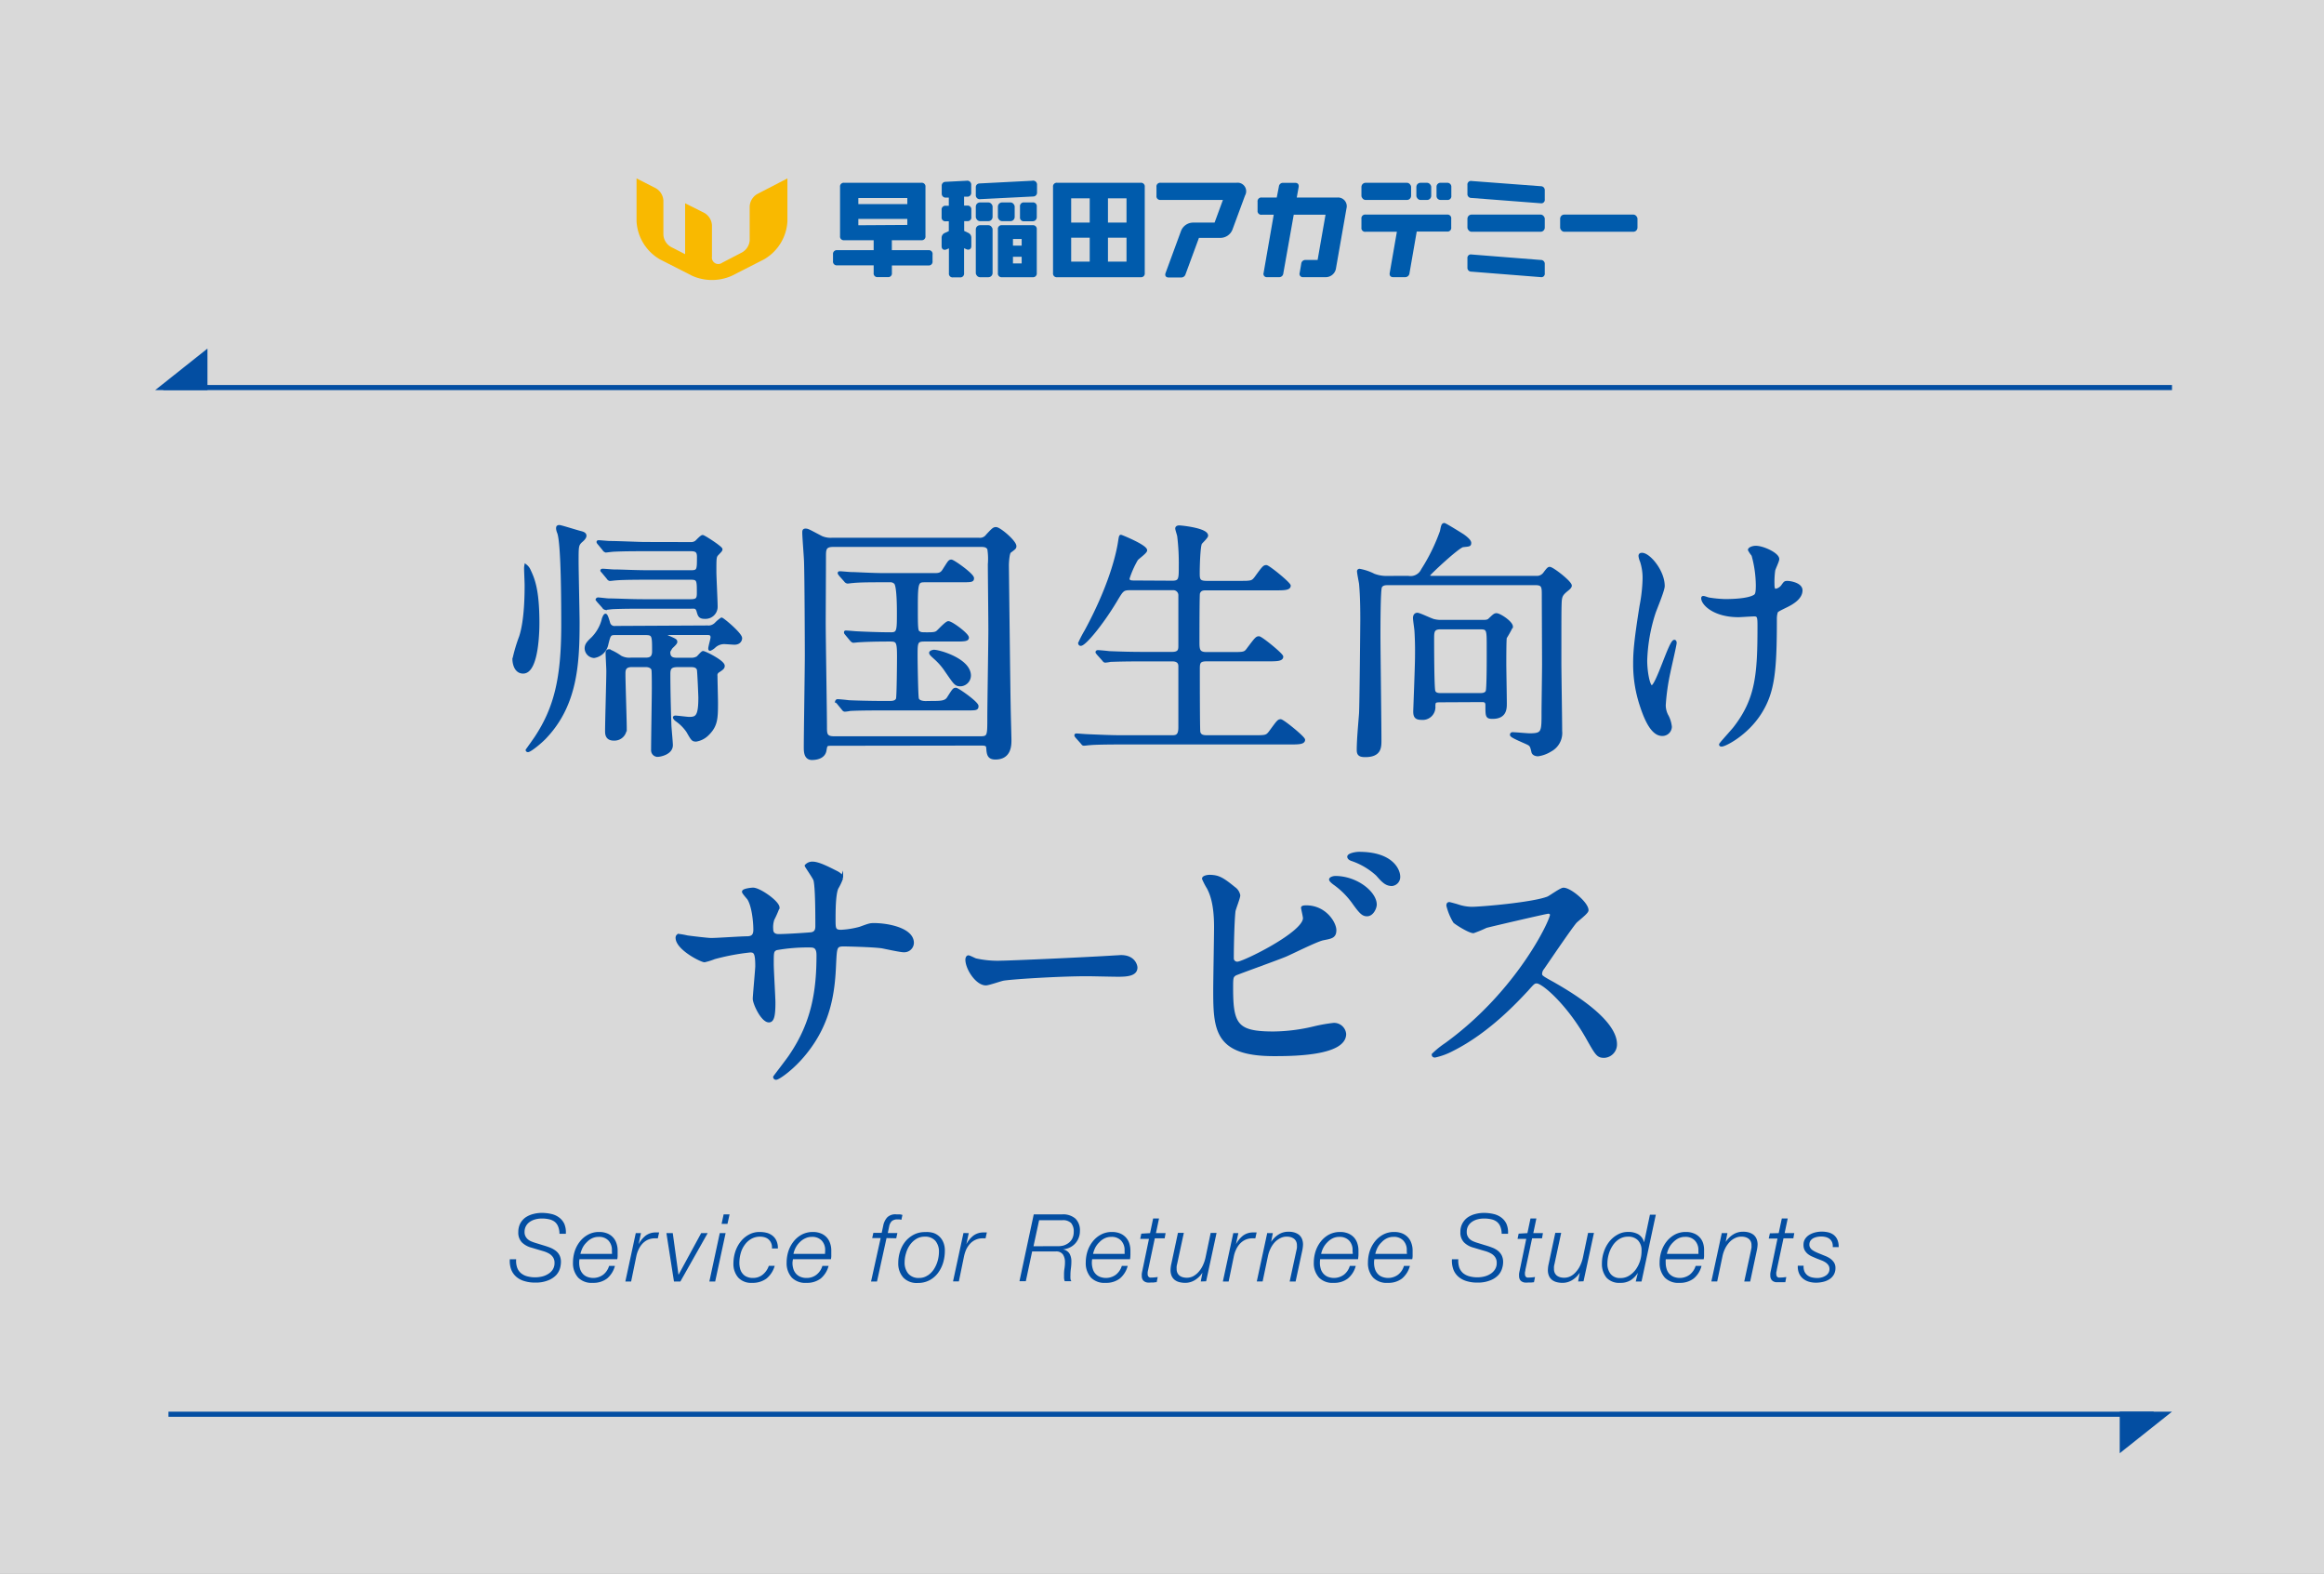 <svg xmlns="http://www.w3.org/2000/svg" viewBox="0 0 445.96 301.96"><rect x="0" y="0" width="445.96" height="301.96" fill="#808080" stroke="none"/><defs><style>.cls-1{fill:#fff;opacity:0.7;isolation:isolate;}.cls-2,.cls-3{fill:#034ea2;}.cls-3{stroke:#034ea2;stroke-miterlimit:10;stroke-width:0.5px;}.cls-4{fill:#f9b900;}.cls-5{fill:#005bac;}</style></defs><title>logo_returnees</title><g id="レイヤー_2" data-name="レイヤー 2"><g id="レイヤー_1-2" data-name="レイヤー 1"><rect class="cls-1" width="445.96" height="301.96"/><rect class="cls-2" x="31.34" y="73.87" width="385.45" height="0.98"/><polygon class="cls-2" points="39.81 74.85 39.81 66.88 29.78 74.85 39.81 74.85"/><rect class="cls-2" x="32.33" y="270.86" width="380.94" height="0.98"/><polygon class="cls-2" points="406.76 270.86 406.76 278.83 416.79 270.86 406.76 270.86"/><path class="cls-3" d="M101.6,109.47c.74,1.57,1.66,3.66,1.66,10,0,.88,0,9.52-2.87,9.52-1.61,0-1.81-2-1.81-2.49a30.59,30.59,0,0,1,1.27-4.29c1.07-3.22,1.07-8.49,1.07-10,0-.48-.1-2.63-.1-3.07a2.68,2.68,0,0,1,.05-.63A2.31,2.31,0,0,1,101.6,109.47Zm5.76-8.48c.29,0,3.42,1,4.15,1.17.34.09.78.24.78.63s-.49.83-.78,1.07c-.73.69-.73,1-.73,3.81,0,1.85.19,10.1.19,11.76,0,7.8-.39,15.65-6.15,21.85-.87,1-3.07,2.78-3.51,2.78,0,0-.19,0-.19-.15.53-.73,1.36-1.9,1.75-2.48,3.71-5.66,5.08-11.37,5.08-21.47,0-3.32,0-15.71-.78-17.75-.15-.35-.3-.88-.15-1.13a.46.46,0,0,1,.34-.08Zm28.29,19.27a2.07,2.07,0,0,0,1.81-.69,6.58,6.58,0,0,1,1-.83c.24,0,3.7,2.88,3.7,3.71,0,.34-.24,1-1.22,1-.29,0-1.46-.1-1.7-.1a2.74,2.74,0,0,0-2.1.68,2.78,2.78,0,0,1-.88.59c-.1,0-.1-.1-.1-.2,0-.34.44-1.8.44-2.14,0-.69-.53-.69-.88-.69h-7.56c-.29,0-.53,0-.53.15s.48.39.58.44c1.46.63,1.51.68,1.51,1s-.92,1-1,1.22c-.29.49-.34.54-.34.78,0,1.27,1,1.27,1.56,1.27h2.63a2.25,2.25,0,0,0,1.27-.29c.2-.15.88-1,1.07-1,.35,0,3.91,1.76,3.91,2.59,0,.39-.2.54-1,1.07a.86.86,0,0,0-.39.88c0,.78.1,4.39.1,5.12,0,3-.05,4.39-1.66,6a4.06,4.06,0,0,1-2.29,1.22c-.68,0-.73-.14-1.66-1.75a8.38,8.38,0,0,0-2.1-2.1c-.39-.29-.44-.49-.44-.54s.1-.1.2-.1c.44,0,2.29.25,2.68.25,1.42,0,2-.34,2-4,0-.1-.19-5-.29-5.37-.25-.68-1-.68-1.42-.68H130c-1.47,0-1.61.63-1.61,1.61,0,2.88.09,6.63.19,9.56,0,.63.29,3.41.29,4.05,0,1.61-2.24,2-2.68,2a1,1,0,0,1-1-1,.55.55,0,0,1,0-.18c0-1.86.14-10,.14-11.71,0-1.22,0-3.41-.09-3.66-.3-.68-1.13-.68-1.47-.68h-2.49c-1.51,0-1.51.88-1.51,1.61,0,1.66.25,8.88.25,10.39a2.1,2.1,0,0,1-2.07,2.11h-.18c-1.41,0-1.41-1.08-1.41-1.61,0-1.81.24-9.81.24-11.47,0-.53-.14-2.92-.14-3.41,0-.25,0-.54.43-.54a10.74,10.74,0,0,1,2.2,1.22,3.55,3.55,0,0,0,2,.39h2.78c.78,0,1.51-.14,1.51-1.46,0-3,0-3.37-1.51-3.37H118c-1,0-1.07.25-1.51,2A3,3,0,0,1,114,126a1.65,1.65,0,0,1-1.56-1.56c0-.78.39-1.17,1.26-2a7.92,7.92,0,0,0,2-3.51c0-.15.3-.93.49-.93s.44.83.64,1.52a1.11,1.11,0,0,0,1.26.83Zm-3.17-16a1.67,1.67,0,0,0,1.08-.29c.19-.14,1-1.07,1.27-1.07s3.56,2.14,3.56,2.49c0,.19-.1.29-.78,1-.39.44-.39.73-.39,3.37,0,.92.24,5.56.24,6.58a2.07,2.07,0,0,1-2,2.15,1,1,0,0,1-.24,0c-1,0-1.08-.44-1.32-1.27s-.73-.68-1.37-.68h-9.17c-1.41,0-3.8,0-5.75.09-.2,0-1.32.15-1.42.15a.64.64,0,0,1-.44-.34l-1-1.12c-.15-.2-.2-.25-.2-.29a.24.24,0,0,1,.2-.15c.29,0,1.75.19,2.09.19,1.42,0,4,.15,6.74.15h8.92c1.22,0,1.47-.29,1.47-1.41,0-2.49,0-2.83-1.42-2.83h-8.34c-4.54,0-5.56.09-6.15.14-.14,0-.87.1-1,.1s-.29-.1-.44-.34l-.93-1.12c-.14-.15-.24-.25-.24-.3s.1-.09.19-.09c.3,0,1.81.14,2.15.14,1.42,0,4,.15,6.68.15h8.15c1.37,0,1.37-.34,1.37-2.83,0-1-.35-1.32-1.42-1.32h-9.12c-1.37,0-3.81,0-5.76.1-.14,0-1.31.15-1.41.15a.64.64,0,0,1-.44-.34l-.93-1.13a.7.7,0,0,1-.19-.29c0-.1.09-.1.14-.1.3,0,1.81.15,2.15.15,1.61,0,5.61.19,6.68.19Z"/><path class="cls-3" d="M159.76,142.84c-1.22,0-1.22,0-1.41,1.12-.25,1.52-2,1.61-2.54,1.61-1.32,0-1.32-1.41-1.32-2.24,0-2.54.2-14.93.2-17.71,0-2.05-.05-15-.15-17.71,0-.78-.34-4.83-.34-5.7,0-.35,0-.54.39-.54s.54.1,2.39,1.07a4.46,4.46,0,0,0,2.68.69h28.2a1.67,1.67,0,0,0,1.56-.69c1.17-1.27,1.32-1.36,1.71-1.36.68,0,3.66,2.53,3.66,3.41,0,.34-.1.39-1,1.07-.34.25-.44,2.15-.44,2.64,0,.19.29,25.37.34,26.83,0,.93.15,6.1.15,6.63,0,1,0,3.52-2.83,3.52-1.37,0-1.42-.83-1.51-2-.05-.68-.54-.68-1.42-.68Zm28.34-1.32c1.61,0,1.61-.34,1.61-3.75,0-2.69.2-14.54.2-16.93,0-2-.1-10.78-.1-12.59a12.42,12.42,0,0,0-.1-2.92c-.29-.64-1-.64-1.46-.64H159.86c-1.56,0-1.61.74-1.61,2,0,2-.05,11-.05,12.78,0,3.17.24,17.18.24,20,0,1.32,0,2.05,1.61,2.05Zm-9.27-6.78c1.61,0,2.64,0,3.13-.83,1-1.56,1.07-1.7,1.46-1.7s4.1,2.63,4.1,3.26-.25.59-2.59.59H169.32c-1.12,0-4.49,0-6.19.1a6.69,6.69,0,0,1-1,.14c-.19,0-.29-.14-.44-.34l-.92-1.12c-.2-.19-.25-.24-.25-.29a.22.22,0,0,1,.2-.15c.34,0,1.85.15,2.14.2,1,.05,3.91.14,6.44.14h1.52c.29,0,1.12,0,1.36-.63.15-.34.2-7.37.2-8,0-3-.15-3.27-1.61-3.27-3.52,0-5.22.1-6,.15-.14,0-.87.09-1,.09s-.24-.09-.44-.29l-.93-1.12c-.19-.24-.19-.24-.19-.34s0-.1.15-.1c.34,0,1.85.15,2.14.15.88.05,4.1.19,6.49.19,1.37,0,1.37-.63,1.37-4,0-.88,0-5.27-.59-5.75a1.31,1.31,0,0,0-1-.35h-1.22c-2.05,0-4.59,0-5.91.15-.19,0-.87.1-1,.1a.64.64,0,0,1-.44-.29l-1-1.13c-.15-.24-.2-.24-.2-.34s.05-.1.2-.1c.34,0,1.8.15,2.14.15,1,0,3.9.2,6.44.2h9.46c.79,0,1.37,0,1.86-.83,1-1.56,1.07-1.76,1.46-1.76s4.1,2.63,4.1,3.32c0,.53-.24.53-2.59.53h-6.58c-1.42,0-1.61.2-1.61,4.69s0,5,.53,5.22c.35.19.49.19,1.66.19s1.52-.1,1.81-.34,1.71-1.8,2.1-1.8c.63,0,3.7,2.29,3.7,2.92,0,.44-.63.49-2.24.49h-6.1c-1.51,0-1.51.49-1.51,3,0,1.07.1,7.56.24,8.19s1.08.73,1.56.73Zm5.47-3.31c-.93,0-1.07-.3-2.73-2.69a12.41,12.41,0,0,0-2.15-2.48c-.54-.49-.88-.79-.88-1s.54-.34.68-.34c1,0,6.49,1.56,6.83,4.44a1.84,1.84,0,0,1-1.57,2.06Z"/><path class="cls-3" d="M224.94,111.67c1.51,0,1.51-.59,1.51-3a43.45,43.45,0,0,0-.29-5.7c0-.25-.39-1.32-.39-1.56s.2-.35.54-.35,5.27.49,5.27,1.71c0,.29-1,1.22-1.18,1.47-.34.73-.43,4.58-.43,5.61,0,1.26,0,1.85,1.56,1.85h6.29c2.24,0,2.49,0,3.12-.83,1.46-2,1.61-2.2,2.05-2.2s4.44,3.27,4.44,3.71c0,.64-1.12.64-2.59.64H231.48c-.54,0-1.22,0-1.47.83-.09.39-.09,8-.09,9.41s.09,2.1,1.61,2.1h4.83c2.29,0,2.53,0,3.12-.83,1.51-2,1.66-2.2,2.1-2.2S246,125.57,246,126c0,.64-1.13.64-2.64.64h-11.8c-1.42,0-1.57.48-1.57,1.65,0,1.47,0,12,.1,12.2.2.73.78.83,1.56.83h8.93c2.24,0,2.49,0,3.12-.83,1.47-2,1.61-2.24,2.05-2.24s4.44,3.26,4.44,3.7c0,.64-1.12.64-2.59.64H215.23c-4.29,0-5.7.09-6.14.14-.2,0-.88.1-1.08.1s-.24-.1-.39-.29l-1-1.12c-.2-.25-.2-.25-.2-.34s.05-.1.2-.1,1.8.14,2.14.14c2.39.1,4.39.2,6.69.2h9.31c.88,0,1.61,0,1.61-1.76V127.82c0-.59-.29-1.17-1.41-1.17h-5.71c-4.29,0-5.71.09-6.14.09a8.31,8.31,0,0,1-1,.15c-.19,0-.29-.15-.44-.34l-1-1.12c-.15-.2-.2-.25-.2-.3s.05-.14.2-.14c.34,0,1.8.14,2.14.19,2.39.1,4.39.15,6.69.15h5.41c1.46,0,1.46-.73,1.46-1.51v-9.56a1.21,1.21,0,0,0-1.15-1.27H217c-1.51,0-1.61.14-2.83,2.19-2.68,4.49-6,8.49-6.78,8.49-.19,0-.24-.15-.24-.29a23.46,23.46,0,0,1,1.22-2.34c5.36-9.91,6.29-16.2,6.44-17.18s.19-1,.29-1,4.78,1.9,4.78,2.73c0,.39-1.56,1.46-1.76,1.76A18.35,18.35,0,0,0,216.5,111c0,.63.59.63,1.22.63Z"/><path class="cls-3" d="M270.22,110.74a2.5,2.5,0,0,0,2.73-1.41,36,36,0,0,0,3.61-7.37c.2-.93.24-1.36.59-1.36.19,0,3.41,2,3.61,2.14s1.31.93,1.31,1.42-.14.44-1.36.58c-.93.15-6.54,5.42-6.54,5.61,0,.39.29.39.78.39h19.81a1.78,1.78,0,0,0,1.61-.73c.58-.78.78-1,1-1,.54,0,4,2.68,4,3.36,0,.24-.29.49-.39.59-1.22,1-1.51,1.22-1.56,2.78s-.05,2.39-.05,11.41c0,1.86.15,11,.15,13.12a3.78,3.78,0,0,1-2,3.71,6.06,6.06,0,0,1-2.39.88c-.39,0-.88-.15-1-.54-.24-1-.29-1.22-.68-1.51S290,141.38,290,141s.43-.25.53-.25c.44,0,2.49.2,3,.2,2.53,0,2.53-.49,2.53-4.2,0-1.36.1-7.85.1-9.31,0-1.86-.05-11.32-.05-13.17,0-1.66,0-2.25-1.51-2.25H266.5c-.58,0-1.27,0-1.56.59s-.29,7.85-.29,9.26c0,2.88.19,17,.19,20.15,0,1.37,0,3-2.87,3-1.08,0-1.37-.3-1.37-1.12,0-2,.29-5,.44-7,.1-1.66.24-17.46.24-17.81,0-1.56,0-4.53-.24-7.12-.05-.34-.39-2-.39-2.39a.22.22,0,0,1,.24-.19,9.77,9.77,0,0,1,2.73.92,6.68,6.68,0,0,0,2.69.44Zm6.19,23.76c-1.22,0-1.22.15-1.22,1.37a2.19,2.19,0,0,1-2.43,2c-1,0-1.32-.34-1.32-1.36,0-.25.34-8.83.34-10.49,0-.54.05-2.29-.1-4.83,0-.39-.29-2.19-.29-2.59s.15-.78.59-.78,2.68,1.13,3.21,1.22a5.28,5.28,0,0,0,1.37.15h7.85c.59,0,1.08,0,1.37-.29.73-.68,1-1,1.37-1,.63,0,2.92,1.51,2.92,2.34a21.57,21.57,0,0,1-1.17,2.1c-.1.34-.1,4.29-.1,5,0,1.07.1,6.44.1,7.61,0,1,0,2.73-2.49,2.73-1.12,0-1.12-.25-1.12-2.39,0-.83-.53-.83-1-.83Zm7.57-1.27c.39,0,1.12,0,1.36-.58s.2-7.76.2-8.64c0-3.12,0-3.51-1.47-3.51h-7.66c-1.46,0-1.46.78-1.46,2.1,0,.68,0,9.46.24,10.05s.93.58,1.37.58Z"/><path class="cls-3" d="M319.2,112.45c0,.83-1.51,4.39-1.75,5.12a32.83,32.83,0,0,0-1.61,9.17c0,2.2.53,5,1.12,5,1,0,3.51-8.73,4.34-8.73.15,0,.19.19.19.34,0,.39-1,4.63-1.17,5.51a41.69,41.69,0,0,0-.92,6.39,4.26,4.26,0,0,0,.58,2.2,5.8,5.8,0,0,1,.59,2,1.56,1.56,0,0,1-1.61,1.51h0c-1.85,0-3.12-2.78-4-5.46a25.1,25.1,0,0,1-1.32-8.2c0-1.9.1-4,1.22-11a31.15,31.15,0,0,0,.59-5.27,10.36,10.36,0,0,0-.49-3.32,3.83,3.83,0,0,1-.29-1c0-.14,0-.39.39-.39C316.37,106.25,319.2,109.52,319.2,112.45Zm21.52,6.29c0,10.1-.4,14.1-3,18.15S331,143,330.37,143c-.09,0-.24,0-.24-.15s2.39-2.73,2.78-3.27c4.24-5.51,4.59-10.24,4.59-19.56,0-1.66-.1-2-.88-2-.49,0-2.64.15-3,.15-4.78,0-6.92-2.35-6.92-3.37,0-.1,0-.2.14-.2.29,0,.78.25,1.12.3a22.76,22.76,0,0,0,3.08.29c.73,0,4.39,0,5.71-.88.24-.19.43-.39.43-2a22.33,22.33,0,0,0-.83-5.8,6.08,6.08,0,0,1-.68-1c0-.24.59-.54,1.27-.54,1.37,0,4.24,1.32,4.24,2.3,0,.39-.73,1.85-.78,2.19a16.57,16.57,0,0,0-.14,2.54c0,.83.09,1.22.49,1.22a2,2,0,0,0,1.26-.78c.49-.68.49-.73,1-.73s2.63.34,2.63,1.56c0,1.46-1.65,2.44-2.78,3-1.51.74-1.8.88-1.95,1.13A4.36,4.36,0,0,0,340.72,118.74Z"/><path class="cls-3" d="M131.88,179.73c.8.11,3.91.49,4.61.49,1.07,0,5.74-.32,6.71-.32s1.61-.22,1.61-1.51c0-1.61-.32-4.61-1.18-5.95-.16-.22-1-1.13-1-1.34,0-.38,1.61-.54,1.88-.54,1.23,0,4.83,2.52,4.83,3.59a20.91,20.91,0,0,1-1,2.26,4.85,4.85,0,0,0-.21,1.93c0,.8.53,1.13,1.28,1.13,1.4,0,4.78-.22,6.12-.33,1.18-.1,1.18-1,1.18-1.55,0-1.83,0-7.41-.37-8.75-.16-.48-1.67-2.63-1.67-2.74a1.62,1.62,0,0,1,1.24-.53c1.07,0,2.68.8,4.29,1.61.54.27,1.34.64,1.34,1.29a10.63,10.63,0,0,1-.91,1.93c-.54,1.23-.54,4.56-.54,6,0,1.71,0,2.25,1.29,2.25a16.75,16.75,0,0,0,3.65-.59c1.77-.64,1.93-.7,2.68-.7,2.69,0,7.41.92,7.41,3.55a1.59,1.59,0,0,1-1.62,1.55h-.1c-.64,0-3.54-.64-4.13-.75-1.82-.27-7.19-.37-7.3-.37-1.61,0-1.61.37-1.77,3.48-.21,5.1-.8,11.27-5.69,17.28-2.41,3-5.15,4.83-5.58,4.83a.3.3,0,0,1-.32-.28v0c0-.05,2.68-3.49,3.11-4.19,4.24-6.27,5.21-12.28,5.21-19.21,0-1.71-.86-1.71-1.61-1.71a34.24,34.24,0,0,0-6.39.53c-.7.38-.7.59-.7,2.9,0,1.18.32,6.39.32,7.41,0,2.57-.26,3.54-1,3.54-1.29,0-2.85-3.38-2.85-4.29,0-.54.48-5.69.48-6.23,0-2.58-.32-2.9-1.23-2.9a43.32,43.32,0,0,0-6.87,1.29,12.42,12.42,0,0,1-1.88.59c-.64,0-5.31-2.36-5.31-4.45,0-.33.21-.49.38-.49A14.82,14.82,0,0,1,131.88,179.73Z"/><path class="cls-3" d="M214.2,183.55c.25,0,.71-.05.91-.05,2.53,0,2.91,1.8,2.91,2.14,0,1.37-1.7,1.52-3.45,1.52-.95,0-5.1-.1-5.93-.1-5.72,0-15.22.63-16.21.88-.5.1-2.74.88-3.24.88-1.78,0-3.69-3-3.69-4.69,0-.29.13-.58.33-.58s1.21.53,1.41.58a19.12,19.12,0,0,0,5.06.44C193.67,184.57,208.15,183.94,214.2,183.55Z"/><path class="cls-3" d="M236.83,170.4a2.18,2.18,0,0,1,.92,1.39c0,.49-.86,2.58-.92,3.06-.21,1.88-.32,6.66-.32,8.91a.9.9,0,0,0,.79,1,.74.74,0,0,0,.21,0c1.07,0,12.77-5.69,12.77-8.59,0-.32-.37-1.83-.37-2s.37-.21.75-.21c3.65,0,5.53,3.16,5.53,4.51s-.81,1.39-2.36,1.71c-1.24.27-6.07,2.69-7.09,3.12-1.5.64-9.44,3.48-9.71,3.65-.65.42-.65.69-.65,2.73,0,7,1,8.48,8,8.48a34.58,34.58,0,0,0,7.84-1,30.79,30.79,0,0,1,3.7-.65,2.08,2.08,0,0,1,2.15,1.88c0,4-10.3,4-13.63,4-11.11,0-11.38-4.77-11.38-12.39,0-1.93.16-10.36.16-12.13,0-4.4-.8-6.39-1.39-7.51a12.91,12.91,0,0,1-.92-1.77c0-.33.76-.49,1.24-.49C233.77,168.14,234.53,168.52,236.83,170.4Zm27.11,3.16c0,.65-.6,2-1.62,2-.8,0-1.28-.48-2.73-2.52a15.63,15.63,0,0,0-3.54-3.49c-.22-.16-.76-.59-.76-.8s.49-.43,1-.43C260.39,168.36,263.94,171.31,263.94,173.56Zm4.5-5.42a1.49,1.49,0,0,1-1.34,1.61c-1.13,0-1.77-.7-2.84-1.93a13.74,13.74,0,0,0-4.78-2.84c-.54-.16-.7-.43-.7-.59,0-.43,1.34-.7,2-.7C267.37,163.69,268.44,167.18,268.44,168.14Z"/><path class="cls-3" d="M297.07,175.07c-.38,0-11.65,2.63-11.91,2.73a23.23,23.23,0,0,1-2.42,1c-.8,0-3.33-1.61-3.65-1.93a11.3,11.3,0,0,1-1.29-3.11c0-.27.06-.43.33-.43.05,0,1.23.32,1.39.37a9.28,9.28,0,0,0,2.85.54c1.82,0,11.91-.86,14.7-2,.48-.22,2.47-1.67,2.95-1.67,1.29,0,4.56,2.74,4.56,4.08,0,.48-2,1.93-2.3,2.31-1.08,1.29-5.32,7.56-6.18,8.8a1.78,1.78,0,0,0-.43,1.07c0,.48.11.59,2.37,1.83,2.41,1.39,12,6.81,12,11.7a2.32,2.32,0,0,1-2.2,2.36c-1.24,0-1.45-.38-3.33-3.71-3.7-6.49-8.43-10.57-9.61-10.57-.53,0-.69.16-1.87,1.5-1.88,2-7.36,8-14.33,11.49a13.21,13.21,0,0,1-3.33,1.23c-.11,0-.38,0-.38-.32a17,17,0,0,1,2.47-2c14-10.15,20.39-24.05,20.23-24.9A.59.59,0,0,0,297.07,175.07Z"/><path class="cls-2" d="M107.11,235.36a2.21,2.21,0,0,0-.65-.92,2.68,2.68,0,0,0-1.07-.49,5.91,5.91,0,0,0-1.45-.15,4.71,4.71,0,0,0-1.18.15,3.39,3.39,0,0,0-1.05.46,2.42,2.42,0,0,0-.76.8,2.28,2.28,0,0,0-.29,1.17,1.66,1.66,0,0,0,.19.85,1.9,1.9,0,0,0,.49.6,2.36,2.36,0,0,0,.69.39,7.41,7.41,0,0,0,.79.28l1.37.42c.44.13.87.27,1.29.43a4.67,4.67,0,0,1,1.1.59,2.6,2.6,0,0,1,.78.9,2.85,2.85,0,0,1,.28,1.35,4.6,4.6,0,0,1-.18,1.16,3.29,3.29,0,0,1-.73,1.3,4.24,4.24,0,0,1-1.51,1,6.3,6.3,0,0,1-2.54.44,6.75,6.75,0,0,1-2-.27,4.06,4.06,0,0,1-1.57-.81,3.47,3.47,0,0,1-1-1.39,4.7,4.7,0,0,1-.28-2h1.22a3.94,3.94,0,0,0,.19,1.6,2.55,2.55,0,0,0,.74,1.07,3.16,3.16,0,0,0,1.2.6,6,6,0,0,0,1.58.19,6.14,6.14,0,0,0,1.28-.16,3.9,3.9,0,0,0,1.17-.5,2.62,2.62,0,0,0,.87-.85,2.3,2.3,0,0,0,.33-1.25,1.87,1.87,0,0,0-.3-1.1,2.31,2.31,0,0,0-.76-.7,5.2,5.2,0,0,0-1-.43l-1.09-.32-1.26-.38a4.1,4.1,0,0,1-1.84-1,2.68,2.68,0,0,1-.7-2,3.52,3.52,0,0,1,.38-1.66,3.42,3.42,0,0,1,1-1.14,4.67,4.67,0,0,1,1.46-.65,6.35,6.35,0,0,1,1.68-.22,8.11,8.11,0,0,1,1.84.21,3.85,3.85,0,0,1,1.48.68,3.18,3.18,0,0,1,1,1.24,4.17,4.17,0,0,1,.28,1.88h-1.22A3.78,3.78,0,0,0,107.11,235.36Z"/><path class="cls-2" d="M111.14,242.26a4.18,4.18,0,0,0,.16,1.17,2.54,2.54,0,0,0,.5.93,2.15,2.15,0,0,0,.85.61,3.21,3.21,0,0,0,3.12-.41,3.34,3.34,0,0,0,1.11-1.67H118a4.72,4.72,0,0,1-1.51,2.42,4.3,4.3,0,0,1-2.72.83,3.63,3.63,0,0,1-2.82-1,4.11,4.11,0,0,1-1-2.88,7.23,7.23,0,0,1,.33-2.17,6.08,6.08,0,0,1,1-1.88,5,5,0,0,1,1.59-1.33,4.33,4.33,0,0,1,2.12-.5,4,4,0,0,1,1.49.26,3,3,0,0,1,1.8,1.88,4.09,4.09,0,0,1,.24,1.47v.79a3.33,3.33,0,0,1-.07.82H111.2A3.68,3.68,0,0,0,111.14,242.26Zm6.28-2v-.35a2.59,2.59,0,0,0-.67-1.89,2.43,2.43,0,0,0-1.86-.7,2.86,2.86,0,0,0-1.29.28,3.29,3.29,0,0,0-1,.74,3.93,3.93,0,0,0-.77,1,5.41,5.41,0,0,0-.45,1.24h6.07a.88.88,0,0,1,0-.36Z"/><path class="cls-2" d="M123,236.6l-.46,2.14h0a5.28,5.28,0,0,1,1.33-1.64,3.2,3.2,0,0,1,2-.63h.61l-.25,1.13h-.65a3.28,3.28,0,0,0-1.34.31,3.4,3.4,0,0,0-1,.76,4.35,4.35,0,0,0-.71,1.09,5.65,5.65,0,0,0-.42,1.26l-1,4.86H120l2-9.28Z"/><path class="cls-2" d="M129.1,236.6l1.1,8h0l4.35-8h1.25l-5.24,9.28h-1.23l-1.45-9.28Z"/><path class="cls-2" d="M139.24,236.6l-2,9.28h-1.12l2-9.28ZM140,233l-.4,1.82h-1.13l.39-1.82Z"/><path class="cls-2" d="M148,238.56a1.87,1.87,0,0,0-1.18-1.13,2.92,2.92,0,0,0-.93-.15,3.34,3.34,0,0,0-1.77.45,4,4,0,0,0-1.25,1.17,4.89,4.89,0,0,0-.75,1.62,6.85,6.85,0,0,0-.24,1.8,4.35,4.35,0,0,0,.15,1.14,2.32,2.32,0,0,0,.48.92,1.94,1.94,0,0,0,.81.6,2.68,2.68,0,0,0,1.15.22,2.9,2.9,0,0,0,1.91-.65,3.73,3.73,0,0,0,1.15-1.67h1.13a4.88,4.88,0,0,1-1.58,2.44,4.45,4.45,0,0,1-2.76.82,3.36,3.36,0,0,1-2.65-1,4,4,0,0,1-.93-2.77,7.55,7.55,0,0,1,.34-2.16,6.33,6.33,0,0,1,1-1.93,5.11,5.11,0,0,1,1.59-1.37,4.15,4.15,0,0,1,2.12-.53,5.56,5.56,0,0,1,1.41.18,3.13,3.13,0,0,1,1.11.59,2.57,2.57,0,0,1,.72,1,3.34,3.34,0,0,1,.24,1.4h-1.14A2.09,2.09,0,0,0,148,238.56Z"/><path class="cls-2" d="M152.07,242.26a3.85,3.85,0,0,0,.16,1.17,2.54,2.54,0,0,0,.5.93,2.3,2.3,0,0,0,.84.61,2.92,2.92,0,0,0,1.2.23,3,3,0,0,0,1.93-.64,3.34,3.34,0,0,0,1.11-1.67H159a4.72,4.72,0,0,1-1.51,2.42,4.3,4.3,0,0,1-2.72.83,3.63,3.63,0,0,1-2.82-1,4.11,4.11,0,0,1-1-2.88,7.23,7.23,0,0,1,.33-2.17,6.08,6.08,0,0,1,1-1.88,5.06,5.06,0,0,1,1.58-1.33,4.51,4.51,0,0,1,2.13-.5,4,4,0,0,1,1.49.26,3,3,0,0,1,1.8,1.88,4.09,4.09,0,0,1,.24,1.47v.79a3.33,3.33,0,0,1-.07.82h-7.28A5,5,0,0,0,152.07,242.26Zm6.27-2v-.35a2.59,2.59,0,0,0-.67-1.89,2.47,2.47,0,0,0-1.87-.7,2.84,2.84,0,0,0-1.28.28,3.51,3.51,0,0,0-1.05.74,4.13,4.13,0,0,0-.76,1,4.61,4.61,0,0,0-.45,1.24h6.06c0-.12,0-.24,0-.36Z"/><path class="cls-2" d="M170.12,237.55l-1.83,8.33h-1.14l1.84-8.33h-1.62l.22-1h1.6l.29-1.35a3.3,3.3,0,0,1,.77-1.62A2.21,2.21,0,0,1,172,233h.6a2.21,2.21,0,0,1,.57.11l-.2.93-.35-.07h-.35a1.63,1.63,0,0,0-1.13.32,1.92,1.92,0,0,0-.51,1l-.27,1.3h1.84l-.22,1Z"/><path class="cls-2" d="M179.13,236.57a3.16,3.16,0,0,1,1.16.71,3.23,3.23,0,0,1,.75,1.14,4,4,0,0,1,.27,1.54,8.07,8.07,0,0,1-.32,2.29,6.47,6.47,0,0,1-1,2,4.94,4.94,0,0,1-1.6,1.38,4.67,4.67,0,0,1-2.26.53,3.54,3.54,0,0,1-2.76-1,4,4,0,0,1-1-2.81,7.18,7.18,0,0,1,.34-2.21,5.83,5.83,0,0,1,1-1.91,5.24,5.24,0,0,1,1.63-1.33,4.55,4.55,0,0,1,2.2-.5A4.45,4.45,0,0,1,179.13,236.57Zm-1.1,8.15a4.29,4.29,0,0,0,1.19-1.21,6,6,0,0,0,.72-1.62,6.52,6.52,0,0,0,.24-1.7,3.19,3.19,0,0,0-.68-2.1,2.55,2.55,0,0,0-2.06-.81,3,3,0,0,0-1.65.46,4.09,4.09,0,0,0-1.21,1.17,5.16,5.16,0,0,0-.73,1.58,6.08,6.08,0,0,0-.26,1.69,3.29,3.29,0,0,0,.69,2.18,2.57,2.57,0,0,0,2.1.84,2.82,2.82,0,0,0,1.62-.48Z"/><path class="cls-2" d="M185.9,236.6l-.47,2.14h0a5.14,5.14,0,0,1,1.33-1.64,3.2,3.2,0,0,1,2-.63h.61l-.25,1.13h-.65a3.2,3.2,0,0,0-2.35,1.07,4.68,4.68,0,0,0-.72,1.09A7.17,7.17,0,0,0,185,241l-1,4.86h-1.12l2-9.28Z"/><path class="cls-2" d="M203.84,233a3.61,3.61,0,0,1,2.52.81,3.13,3.13,0,0,1,.87,2.39,3.53,3.53,0,0,1-.25,1.33,3.34,3.34,0,0,1-1.72,1.84,3.54,3.54,0,0,1-1.31.35h0a1.84,1.84,0,0,1,1.28.81,2.92,2.92,0,0,1,.36,1.5,9.94,9.94,0,0,1-.09,1.34,9.94,9.94,0,0,0-.09,1.34,5.42,5.42,0,0,0,0,.57,1.05,1.05,0,0,0,.18.54h-1.26a.61.61,0,0,1-.09-.22,3,3,0,0,1-.06-.42v-.67a7.33,7.33,0,0,1,.09-1.15,7.46,7.46,0,0,0,.09-1.16,2.64,2.64,0,0,0-.39-1.5,1.53,1.53,0,0,0-1.38-.58h-4.53l-1.21,5.7h-1.22L198.37,233Zm-1.18,6.1A4.64,4.64,0,0,0,204,239a3.08,3.08,0,0,0,1.06-.52,2.42,2.42,0,0,0,.72-.87,2.79,2.79,0,0,0,.26-1.24,2.48,2.48,0,0,0-.5-1.7,2.21,2.21,0,0,0-1.69-.55H199.4l-1.08,5Z"/><path class="cls-2" d="M209.52,242.26a3.85,3.85,0,0,0,.17,1.17,2.38,2.38,0,0,0,.49.93,2.26,2.26,0,0,0,.85.61,3.21,3.21,0,0,0,3.12-.41,3.43,3.43,0,0,0,1.12-1.67h1.13a4.72,4.72,0,0,1-1.51,2.42,4.28,4.28,0,0,1-2.72.83,3.63,3.63,0,0,1-2.82-1,4.11,4.11,0,0,1-1-2.88,7.23,7.23,0,0,1,.33-2.17,6.08,6.08,0,0,1,1-1.88,5,5,0,0,1,1.59-1.33,4.33,4.33,0,0,1,2.12-.5,4.05,4.05,0,0,1,1.5.26,3.07,3.07,0,0,1,1.8,1.88,4.57,4.57,0,0,1,.23,1.47v.79a7.56,7.56,0,0,1-.07.82h-7.27A3.68,3.68,0,0,0,209.52,242.26Zm6.28-2v-.35a2.61,2.61,0,0,0-.68-1.89,2.43,2.43,0,0,0-1.86-.7,2.86,2.86,0,0,0-1.29.28,3.29,3.29,0,0,0-1,.74,3.93,3.93,0,0,0-.77,1,5.41,5.41,0,0,0-.45,1.24h6.07a1.09,1.09,0,0,1,0-.36Z"/><path class="cls-2" d="M220.69,236.6l.59-2.81h1.13l-.59,2.81h1.85l-.18,1H221.6l-1.27,6a3.86,3.86,0,0,0-.1.49,2.54,2.54,0,0,0,0,.39.67.67,0,0,0,.14.45.53.53,0,0,0,.45.2,8.55,8.55,0,0,0,1.34-.11l-.2,1a1.91,1.91,0,0,0-.58.06h-.57a3.32,3.32,0,0,1-.63,0,1.39,1.39,0,0,1-.55-.19,1.1,1.1,0,0,1-.39-.41,1.42,1.42,0,0,1-.14-.67,2.67,2.67,0,0,1,0-.4,4.86,4.86,0,0,1,.1-.55l1.28-6.16H218.8l.21-1Z"/><path class="cls-2" d="M230.42,245.88l.32-1.69h0a4.53,4.53,0,0,1-1.4,1.39,3.53,3.53,0,0,1-1.92.56,4.71,4.71,0,0,1-1.12-.14,2.45,2.45,0,0,1-.89-.43,2,2,0,0,1-.59-.78,2.77,2.77,0,0,1-.2-1.14,5.81,5.81,0,0,1,.14-1.1l1.28-6h1.13l-1.29,6a3.4,3.4,0,0,0-.09.46,3.69,3.69,0,0,0,0,.47,1.73,1.73,0,0,0,.16.78,1.54,1.54,0,0,0,.43.52,1.81,1.81,0,0,0,.63.29,3,3,0,0,0,.72.09,2.74,2.74,0,0,0,1.2-.27,3.76,3.76,0,0,0,1-.77,5.24,5.24,0,0,0,.83-1.2,7,7,0,0,0,.56-1.59l1-4.77h1.13l-2,9.28Z"/><path class="cls-2" d="M237.63,236.6l-.46,2.14h0a5.28,5.28,0,0,1,1.33-1.64,3.2,3.2,0,0,1,2-.63h.64l-.25,1.13h-.65a3.28,3.28,0,0,0-1.34.31,3.4,3.4,0,0,0-1,.76,4.35,4.35,0,0,0-.71,1.09,5.65,5.65,0,0,0-.42,1.26l-1,4.86h-1.11l2-9.28Z"/><path class="cls-2" d="M244.25,236.6l-.33,1.69h0a4.64,4.64,0,0,1,1.39-1.4,3.44,3.44,0,0,1,1.92-.56,3.94,3.94,0,0,1,1.13.14,2.74,2.74,0,0,1,.89.44,2.09,2.09,0,0,1,.58.77,2.83,2.83,0,0,1,.21,1.15,6.75,6.75,0,0,1-.14,1.1l-1.28,5.95h-1.14l1.3-6a3.4,3.4,0,0,0,.09-.46,3.84,3.84,0,0,0,0-.48,1.62,1.62,0,0,0-.17-.78,1.42,1.42,0,0,0-.43-.51,2.07,2.07,0,0,0-.62-.29,3,3,0,0,0-.73-.09,2.73,2.73,0,0,0-1.19.27,4,4,0,0,0-1.06.76,5,5,0,0,0-.84,1.21,6.35,6.35,0,0,0-.54,1.59l-1,4.77h-1.12l2-9.28Z"/><path class="cls-2" d="M253.28,242.26a3.85,3.85,0,0,0,.16,1.17,2.4,2.4,0,0,0,.5.93,2.3,2.3,0,0,0,.84.61,3.23,3.23,0,0,0,3.13-.41,3.34,3.34,0,0,0,1.11-1.67h1.14a4.63,4.63,0,0,1-1.52,2.42,4.25,4.25,0,0,1-2.71.83,3.63,3.63,0,0,1-2.82-1,4.11,4.11,0,0,1-1-2.88,7.24,7.24,0,0,1,.34-2.17,6.08,6.08,0,0,1,1-1.88,5.06,5.06,0,0,1,1.58-1.33,4.51,4.51,0,0,1,2.13-.5,4,4,0,0,1,1.49.26,3.15,3.15,0,0,1,1.11.73,3.08,3.08,0,0,1,.69,1.15,4.31,4.31,0,0,1,.23,1.47v.79a7.58,7.58,0,0,1-.08.82h-7.27A4.89,4.89,0,0,0,253.28,242.26Zm6.27-2v-.35a2.59,2.59,0,0,0-.67-1.89,2.47,2.47,0,0,0-1.87-.7,2.84,2.84,0,0,0-1.28.28,3.51,3.51,0,0,0-1,.74,4.13,4.13,0,0,0-.76,1,4.61,4.61,0,0,0-.45,1.24h6.06c0-.12,0-.24,0-.36Z"/><path class="cls-2" d="M263.67,242.26a4.18,4.18,0,0,0,.16,1.17,2.54,2.54,0,0,0,.5.93,2.15,2.15,0,0,0,.85.61,3.21,3.21,0,0,0,3.12-.41,3.34,3.34,0,0,0,1.11-1.67h1.14a4.72,4.72,0,0,1-1.51,2.42,4.28,4.28,0,0,1-2.72.83,3.63,3.63,0,0,1-2.82-1,4.11,4.11,0,0,1-1-2.88,7.23,7.23,0,0,1,.33-2.17,6.08,6.08,0,0,1,1-1.88,5,5,0,0,1,1.59-1.33,4.33,4.33,0,0,1,2.12-.5,4.05,4.05,0,0,1,1.5.26,3.12,3.12,0,0,1,1.1.73,3.08,3.08,0,0,1,.69,1.15,4.09,4.09,0,0,1,.24,1.47v.79a3.33,3.33,0,0,1-.07.82h-7.27A3.68,3.68,0,0,0,263.67,242.26Zm6.28-2v-.35a2.59,2.59,0,0,0-.67-1.89,2.43,2.43,0,0,0-1.86-.7,2.86,2.86,0,0,0-1.29.28,3.29,3.29,0,0,0-1,.74,3.93,3.93,0,0,0-.77,1,5.41,5.41,0,0,0-.45,1.24H270a.45.45,0,0,1,0-.36Z"/><path class="cls-2" d="M287.91,235.36a2.17,2.17,0,0,0-.66-.92,2.58,2.58,0,0,0-1.06-.49,6,6,0,0,0-1.46-.15,4.71,4.71,0,0,0-1.18.15,3.39,3.39,0,0,0-1.05.46,2.52,2.52,0,0,0-.76.8,2.28,2.28,0,0,0-.28,1.17,1.66,1.66,0,0,0,.19.85,1.75,1.75,0,0,0,.48.6,2.61,2.61,0,0,0,.69.39,7.58,7.58,0,0,0,.8.28l1.36.42c.45.13.88.27,1.29.43a4.23,4.23,0,0,1,1.11.59,2.78,2.78,0,0,1,.77.9,2.86,2.86,0,0,1,.29,1.35,4.2,4.2,0,0,1-.19,1.16,3.29,3.29,0,0,1-.73,1.3,4.16,4.16,0,0,1-1.51,1,6.3,6.3,0,0,1-2.54.44,6.75,6.75,0,0,1-2-.27,4.23,4.23,0,0,1-1.56-.81,3.47,3.47,0,0,1-1-1.39,4.87,4.87,0,0,1-.29-2h1.22a4.14,4.14,0,0,0,.19,1.6,2.65,2.65,0,0,0,.74,1.07,3.27,3.27,0,0,0,1.21.6,5.92,5.92,0,0,0,1.57.19,5.54,5.54,0,0,0,1.28-.16,4,4,0,0,0,1.18-.5,2.69,2.69,0,0,0,.86-.85,2.2,2.2,0,0,0,.34-1.25,1.87,1.87,0,0,0-.3-1.1,2.25,2.25,0,0,0-.77-.7,5.2,5.2,0,0,0-1-.43l-1.1-.32-1.26-.38a4,4,0,0,1-1.83-1,2.68,2.68,0,0,1-.71-2,3.3,3.3,0,0,1,.39-1.66,3.42,3.42,0,0,1,1-1.14,4.52,4.52,0,0,1,1.45-.65,6.43,6.43,0,0,1,1.69-.22,8,8,0,0,1,1.83.21,3.89,3.89,0,0,1,1.49.68,3.18,3.18,0,0,1,1,1.24,4.18,4.18,0,0,1,.29,1.88h-1.22A3.78,3.78,0,0,0,287.91,235.36Z"/><path class="cls-2" d="M293.1,236.6l.59-2.81h1.13l-.59,2.81h1.85l-.18,1H294l-1.28,6a2.91,2.91,0,0,1-.09.49,2.54,2.54,0,0,0,0,.39.79.79,0,0,0,.13.45.54.54,0,0,0,.46.2,8.55,8.55,0,0,0,1.34-.11l-.2,1-.58.06h-.57a3.32,3.32,0,0,1-.63,0,1.39,1.39,0,0,1-.55-.19,1,1,0,0,1-.39-.41,1.42,1.42,0,0,1-.14-.67,2.67,2.67,0,0,1,0-.4,4.86,4.86,0,0,1,.1-.55l1.28-6.16h-1.67l.21-1Z"/><path class="cls-2" d="M302.83,245.88l.32-1.69h0a4.53,4.53,0,0,1-1.4,1.39,3.53,3.53,0,0,1-1.92.56,4.25,4.25,0,0,1-1.12-.14,2.45,2.45,0,0,1-.89-.43,2,2,0,0,1-.59-.78,2.77,2.77,0,0,1-.2-1.14,5.81,5.81,0,0,1,.14-1.1l1.28-6h1.13l-1.29,6a3.4,3.4,0,0,0-.09.46,3.69,3.69,0,0,0,0,.47,1.73,1.73,0,0,0,.16.78,1.54,1.54,0,0,0,.43.52,2.07,2.07,0,0,0,.62.29,3,3,0,0,0,.73.09,2.74,2.74,0,0,0,1.2-.27,3.27,3.27,0,0,0,1-.77,5,5,0,0,0,.84-1.2,7,7,0,0,0,.56-1.59l1-4.77h1.13l-2,9.28Z"/><path class="cls-2" d="M313.89,245.88l.41-1.67h0a4.56,4.56,0,0,1-1.38,1.42,3.6,3.6,0,0,1-2,.51,3.29,3.29,0,0,1-2.65-1,4.13,4.13,0,0,1-.87-2.75,6.76,6.76,0,0,1,.35-2.14,6.38,6.38,0,0,1,1-1.94,5.27,5.27,0,0,1,1.61-1.4,4.06,4.06,0,0,1,2.1-.54,3.87,3.87,0,0,1,1.91.45,2.48,2.48,0,0,1,1.12,1.56h0l1.12-5.31h1.13L315,245.88Zm-1.17-1.18a4.48,4.48,0,0,0,1.27-1.26,5.9,5.9,0,0,0,.78-1.69A6.47,6.47,0,0,0,315,240a2.75,2.75,0,0,0-.67-2,2.5,2.5,0,0,0-1.92-.72,3.15,3.15,0,0,0-1.72.48,4.11,4.11,0,0,0-1.24,1.25,5.92,5.92,0,0,0-.75,1.66,6.51,6.51,0,0,0-.25,1.76,3.12,3.12,0,0,0,.61,2,2.27,2.27,0,0,0,1.89.79,3.08,3.08,0,0,0,1.77-.52Z"/><path class="cls-2" d="M319.64,242.26a3.85,3.85,0,0,0,.16,1.17,2.52,2.52,0,0,0,.49.93,2.56,2.56,0,0,0,.85.61,3.21,3.21,0,0,0,3.12-.41,3.43,3.43,0,0,0,1.12-1.67h1.13a4.56,4.56,0,0,1-1.51,2.42,4.26,4.26,0,0,1-2.72.83,3.61,3.61,0,0,1-2.81-1,4.1,4.1,0,0,1-1-2.88,6.93,6.93,0,0,1,.34-2.17,6.08,6.08,0,0,1,1-1.88,5.06,5.06,0,0,1,1.58-1.33,4.33,4.33,0,0,1,2.12-.5,3.86,3.86,0,0,1,1.5.26,3,3,0,0,1,1.8,1.88A4.31,4.31,0,0,1,327,240v.79a2.93,2.93,0,0,1-.08.82h-7.27A3.67,3.67,0,0,0,319.64,242.26Zm6.27-2v-.35a2.61,2.61,0,0,0-.68-1.89,2.43,2.43,0,0,0-1.86-.7,2.86,2.86,0,0,0-1.29.28,3.82,3.82,0,0,0-1,.74,3.89,3.89,0,0,0-.76,1,4.61,4.61,0,0,0-.45,1.24h6.06a1.09,1.09,0,0,1,0-.36Z"/><path class="cls-2" d="M331.48,236.6l-.33,1.69h0a4.64,4.64,0,0,1,1.39-1.4,3.44,3.44,0,0,1,1.92-.56,3.94,3.94,0,0,1,1.13.14,2.74,2.74,0,0,1,.89.44,2.09,2.09,0,0,1,.58.77,2.83,2.83,0,0,1,.21,1.15,6.77,6.77,0,0,1-.15,1.1l-1.27,5.95h-1.14l1.3-6a2.86,2.86,0,0,1,.09-.46,3.84,3.84,0,0,0,0-.48,1.61,1.61,0,0,0-.16-.78,1.42,1.42,0,0,0-.43-.51,2.07,2.07,0,0,0-.62-.29,3,3,0,0,0-.73-.09,2.73,2.73,0,0,0-1.19.27,3.49,3.49,0,0,0-1.06.76,5.08,5.08,0,0,0-.85,1.21,6.35,6.35,0,0,0-.54,1.59l-1,4.77H328.4l2-9.28Z"/><path class="cls-2" d="M341.32,236.6l.6-2.81h1.13l-.59,2.81h1.85l-.18,1h-1.89l-1.28,6a2.07,2.07,0,0,1-.1.49,2.53,2.53,0,0,0,0,.39.79.79,0,0,0,.13.45.54.54,0,0,0,.46.2,8.42,8.42,0,0,0,1.33-.11l-.19,1-.59,0h-1.21a1.57,1.57,0,0,1-.55-.19,1.07,1.07,0,0,1-.38-.41,1.32,1.32,0,0,1-.15-.67,2.67,2.67,0,0,1,0-.4,4.86,4.86,0,0,1,.1-.55l1.28-6.16h-1.68l.22-1Z"/><path class="cls-2" d="M346.28,244a2.06,2.06,0,0,0,.59.72,2.34,2.34,0,0,0,.85.38,4.79,4.79,0,0,0,1,.11,3,3,0,0,0,.79-.1,2.65,2.65,0,0,0,.76-.31,1.7,1.7,0,0,0,.57-.53,1.33,1.33,0,0,0,.22-.77,1.26,1.26,0,0,0-.22-.77,2.13,2.13,0,0,0-.58-.54,4,4,0,0,0-.8-.39l-.9-.35-.9-.39a3.47,3.47,0,0,1-.8-.5,2.62,2.62,0,0,1-.57-.71,2.14,2.14,0,0,1-.21-1,2.05,2.05,0,0,1,.32-1.16,2.57,2.57,0,0,1,.83-.78,4.11,4.11,0,0,1,1.11-.45,5.37,5.37,0,0,1,2.52,0,2.77,2.77,0,0,1,1.06.52,2.41,2.41,0,0,1,.68.93,3.38,3.38,0,0,1,.23,1.37h-1.14a2.06,2.06,0,0,0-.12-.92,1.68,1.68,0,0,0-.46-.63,1.91,1.91,0,0,0-.71-.36,3.35,3.35,0,0,0-.89-.12,4.11,4.11,0,0,0-.78.07,3.05,3.05,0,0,0-.74.24,1.73,1.73,0,0,0-.56.48,1.3,1.3,0,0,0-.22.79,1,1,0,0,0,.16.58,1.54,1.54,0,0,0,.43.45,3.94,3.94,0,0,0,.63.36c.23.11.48.22.74.32l1,.41a4.71,4.71,0,0,1,1,.51,2.89,2.89,0,0,1,.74.74,1.88,1.88,0,0,1,.3,1.08,2.47,2.47,0,0,1-.34,1.33,2.59,2.59,0,0,1-.87.87,3.74,3.74,0,0,1-1.21.48,6,6,0,0,1-1.33.15,4.89,4.89,0,0,1-1.32-.18,3.2,3.2,0,0,1-1.13-.58,2.8,2.8,0,0,1-.77-1,3.21,3.21,0,0,1-.25-1.5h1.11A2.43,2.43,0,0,0,346.28,244Z"/><path class="cls-4" d="M142.41,48.42l-3.85,2a1.23,1.23,0,0,1-1.94-1.19v-6a2.92,2.92,0,0,0-1.45-2.37L131.47,39v9.77l-2.72-1.39A2.9,2.9,0,0,1,127.3,45V38.49a2.92,2.92,0,0,0-1.45-2.37l-3.7-1.89v8.24a9,9,0,0,0,4.46,7.28l6.22,3.17a9.37,9.37,0,0,0,7.59,0l6.22-3.17a9,9,0,0,0,4.46-7.28V34.23l-5.79,3a2.92,2.92,0,0,0-1.45,2.37v6.51A2.9,2.9,0,0,1,142.41,48.42Z"/><rect class="cls-5" x="299.38" y="41.17" width="14.84" height="3.3" rx="0.8"/><path class="cls-5" d="M178.14,48h-7V46.09h5.65a.71.71,0,0,0,.8-.8V35.87a.71.71,0,0,0-.8-.8H162a.71.71,0,0,0-.8.8v9.42a.71.71,0,0,0,.8.8h5.65V48h-7a.72.72,0,0,0-.8.81v1.29a.72.72,0,0,0,.8.81h7v1.46a.71.71,0,0,0,.8.8h1.9a.71.71,0,0,0,.8-.8V50.93h7a.72.72,0,0,0,.8-.81V48.83A.72.72,0,0,0,178.14,48ZM164.71,38h9.4v1.16h-9.4Zm0,5.22V42h9.4v1.16Z"/><path class="cls-5" d="M218.87,35.07h-16a.71.71,0,0,0-.8.8V52.39a.71.71,0,0,0,.8.8h16a.71.71,0,0,0,.8-.8V35.87A.71.71,0,0,0,218.87,35.07ZM209.11,50.2h-3.56V45.61h3.56Zm0-7.49h-3.56V38.05h3.56Zm7.06,7.49h-3.56V45.61h3.56Zm0-7.49h-3.56V38.05h3.56Z"/><path class="cls-5" d="M237.26,35.07H222.72a.71.71,0,0,0-.8.8v1.69a.71.71,0,0,0,.8.8h11.95l-1.6,4.35H229a2.5,2.5,0,0,0-2.39,1.66l-2.94,8c-.18.46,0,.87.58.87h2.39a.85.85,0,0,0,.85-.6l2.58-7h4.1A2.49,2.49,0,0,0,236.52,44l2.4-6.5A1.64,1.64,0,0,0,237.26,35.07Z"/><path class="cls-5" d="M277.7,35.07h-1.24a.76.76,0,0,0-.8.8v1.69a.76.76,0,0,0,.8.8h1.24a.71.71,0,0,0,.8-.8V35.87A.76.76,0,0,0,277.7,35.07Z"/><rect class="cls-5" x="261.25" y="35.07" width="9.53" height="3.3" rx="0.8"/><rect class="cls-5" x="271.79" y="35.07" width="2.85" height="3.3" rx="0.8"/><path class="cls-5" d="M277.7,41.17H262.05a.72.72,0,0,0-.8.81v1.69a.71.71,0,0,0,.8.8h6l-1.37,7.88c-.09.49.13.83.66.83h2.28a.83.83,0,0,0,.85-.75l1.39-8h5.82a.71.71,0,0,0,.8-.8V42A.72.72,0,0,0,277.7,41.17Z"/><rect class="cls-5" x="187.25" y="38.84" width="3.22" height="3.59" rx="0.8"/><rect class="cls-5" x="191.49" y="38.84" width="3.22" height="3.59" rx="0.8"/><rect class="cls-5" x="187.25" y="43.21" width="3.22" height="9.98" rx="0.8"/><path class="cls-5" d="M198.14,43.21h-5.85a.71.71,0,0,0-.8.81v8.37a.71.71,0,0,0,.8.8h5.85a.72.72,0,0,0,.81-.8V44A.72.72,0,0,0,198.14,43.21Zm-2.09,7.33h-1.67V49.27h1.67Zm0-3.41h-1.67V45.86h1.67Z"/><path class="cls-5" d="M198.14,38.84h-1.61a.72.72,0,0,0-.8.81v2a.71.71,0,0,0,.8.8h1.61a.77.77,0,0,0,.81-.8v-2A.72.72,0,0,0,198.14,38.84Z"/><path class="cls-5" d="M198.07,34.68l-10.14.52a.71.71,0,0,0-.68.71v1.54a.75.75,0,0,0,.88.76l10.14-.51A.73.73,0,0,0,199,37V35.44A.75.75,0,0,0,198.07,34.68Z"/><path class="cls-5" d="M185.47,34.68l-4.09.21a.72.72,0,0,0-.67.71v1.55a.75.75,0,0,0,.87.76l.49,0v1.57h-.57a.72.72,0,0,0-.81.8v1.38a.72.72,0,0,0,.81.8h.57v1.88l-.84.39a1,1,0,0,0-.54.85v1.67c0,.58.43.84,1,.58l.4-.18v4.77a.71.71,0,0,0,.8.8h1.3a.72.72,0,0,0,.81-.8V47.62l.39.18c.55.26,1,0,1-.58V45.55a1,1,0,0,0-.54-.85l-.83-.39V42.43h.57a.71.71,0,0,0,.8-.8V40.25a.71.71,0,0,0-.8-.8H185V37.74l.69,0a.72.72,0,0,0,.68-.71V35.44A.75.75,0,0,0,185.47,34.68Z"/><rect class="cls-5" x="281.59" y="41.17" width="14.84" height="3.3" rx="0.8"/><path class="cls-5" d="M295.68,35.73l-13.28-1a.68.68,0,0,0-.81.75V37.2a.73.73,0,0,0,.75.78L295.63,39a.67.67,0,0,0,.8-.74V36.51A.74.74,0,0,0,295.68,35.73Z"/><path class="cls-5" d="M295.68,49.88,282.4,48.83a.67.67,0,0,0-.81.74v1.77a.73.73,0,0,0,.75.78l13.29,1.05a.66.66,0,0,0,.8-.74V50.66A.73.73,0,0,0,295.68,49.88Z"/><path class="cls-5" d="M256.63,37.9h-7.79l.36-2c.08-.48-.13-.82-.67-.82h-2.28a.78.78,0,0,0-.84.72L245,37.9h-2.87a.72.72,0,0,0-.81.81V40.4a.71.71,0,0,0,.81.8h2.29l-1.94,11.15a.63.63,0,0,0,.66.83h2.28a.79.79,0,0,0,.84-.73l2-11.25h6.1l-1.52,8.68h-2.29a.79.79,0,0,0-.85.72l-.3,1.75a.63.63,0,0,0,.66.83h4.23a2,2,0,0,0,2.09-1.78l2-11.41A1.67,1.67,0,0,0,256.63,37.9Z"/></g></g></svg>